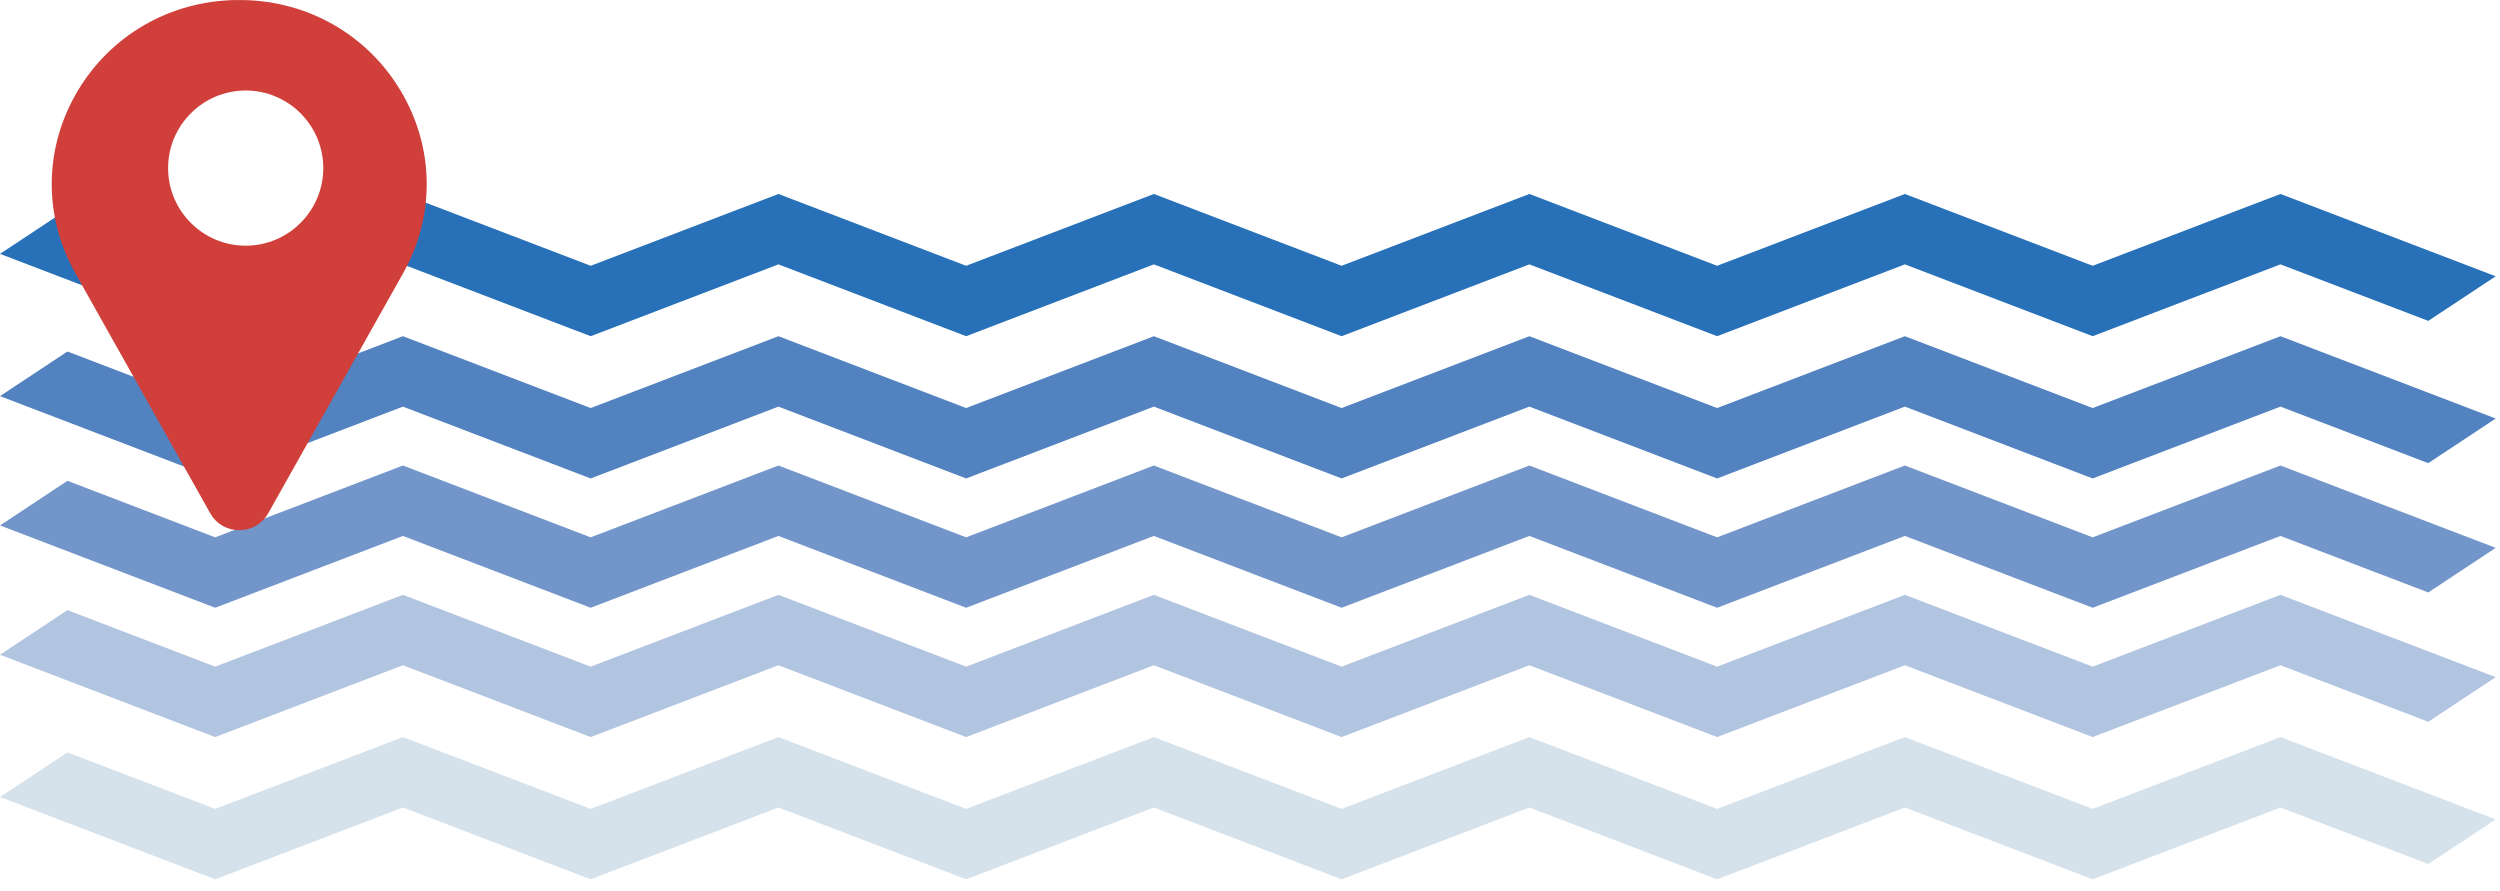 <?xml version="1.0" encoding="UTF-8"?>
<svg width="174px" height="62px" viewBox="0 0 174 62" version="1.1" xmlns="http://www.w3.org/2000/svg" xmlns:xlink="http://www.w3.org/1999/xlink">
    <!-- Generator: Sketch 64 (93537) - https://sketch.com -->
    <title>location</title>
    <desc>Created with Sketch.</desc>
    <g id="Page-1" stroke="none" stroke-width="1" fill="none" fill-rule="evenodd">
        <g id="LeCamere-Copy" transform="translate(-824, -615)">
            <g id="location" transform="translate(824, 615)">
                <g id="onde" transform="translate(0, 13.5)">
                    <polygon id="Fill-1" fill="#2871B8" points="158.72 0 145.65 4.999 132.58 0 119.512 4.999 106.444 0 93.376 4.998 80.309 0 67.243 4.998 54.179 0 41.111 4.998 28.043 0 14.978 4.998 4.694 1.064 0 4.169 14.978 9.9 28.043 4.9 41.111 9.9 54.178 4.9 67.243 9.9 80.309 4.9 93.376 9.9 106.444 4.9 119.512 9.899 132.58 4.9 145.649 9.899 158.72 4.9 169.007 8.834 173.7 5.73"></polygon>
                    <polygon id="Fill-2" fill="#5282C0" points="145.649 14.9 132.58 9.9 119.512 14.9 106.444 9.9 93.375 14.9 80.309 9.9 67.243 14.9 54.179 9.9 41.11 14.9 28.043 9.9 14.977 14.9 4.694 10.965 0 14.07 14.977 19.8 28.043 14.801 41.11 19.8 54.178 14.801 67.243 19.8 80.309 14.801 93.375 19.8 106.444 14.8 119.512 19.8 132.58 14.8 145.649 19.8 158.72 14.8 169.006 18.736 173.7 15.63 158.72 9.9"></polygon>
                    <polygon id="Fill-3" fill="#7295CA" points="145.65 23.899 132.58 18.9 119.512 23.899 106.444 18.9 93.376 23.899 80.309 18.9 67.243 23.899 54.179 18.9 41.11 23.899 28.043 18.9 14.977 23.899 4.694 19.965 0 23.07 14.977 28.8 28.043 23.801 41.11 28.8 54.178 23.801 67.243 28.8 80.309 23.801 93.376 28.8 106.444 23.801 119.512 28.8 132.58 23.801 145.649 28.8 158.72 23.801 169.007 27.735 173.7 24.63 158.72 18.9"></polygon>
                    <polygon id="Fill-4" fill="#D5E2EB" points="67.243 42.799 54.178 37.8 41.111 42.799 28.044 37.8 14.977 42.799 4.695 38.866 0 41.97 14.977 47.7 28.044 42.701 41.111 47.7 54.178 42.701 67.242 47.7 80.309 42.701 93.375 47.7 106.443 42.701 119.512 47.7 132.58 42.701 145.649 47.7 158.72 42.701 169.007 46.635 173.7 43.53 158.72 37.801 145.65 42.799 132.58 37.801 119.512 42.799 106.443 37.801 93.375 42.799 80.309 37.8"></polygon>
                    <polygon id="Fill-5" fill="#B2C5E0" points="145.65 32.899 132.58 27.9 119.512 32.899 106.444 27.9 93.376 32.899 80.309 27.9 67.243 32.899 54.179 27.9 41.11 32.899 28.043 27.9 14.977 32.899 4.694 28.965 0 32.07 14.977 37.8 28.043 32.801 41.11 37.8 54.178 32.801 67.243 37.8 80.309 32.801 93.376 37.8 106.444 32.801 119.512 37.799 132.58 32.801 145.649 37.799 158.72 32.801 169.007 36.735 173.7 33.63 158.72 27.9"></polygon>
                </g>
                <path d="M27.887,6.319 C25.584,2.454 21.492,0.093 16.942,0.003 C16.748,-0.001 16.552,-0.001 16.358,0.003 C11.808,0.093 7.716,2.454 5.413,6.319 C3.058,10.269 2.994,15.014 5.24,19.012 L14.653,35.76 C14.657,35.768 14.661,35.775 14.666,35.783 C15.08,36.482 15.822,36.9 16.65,36.9 C17.479,36.9 18.221,36.482 18.635,35.783 C18.639,35.775 18.643,35.768 18.647,35.76 L28.06,19.012 C30.306,15.014 30.242,10.269 27.887,6.319 Z M17.1,17.1 C14.122,17.1 11.7,14.678 11.7,11.7 C11.7,8.722 14.122,6.3 17.1,6.3 C20.078,6.3 22.5,8.722 22.5,11.7 C22.5,14.678 20.078,17.1 17.1,17.1 Z" id="Shape" fill="#D03F3A" fill-rule="nonzero"></path>
            </g>
        </g>
    </g>
</svg>